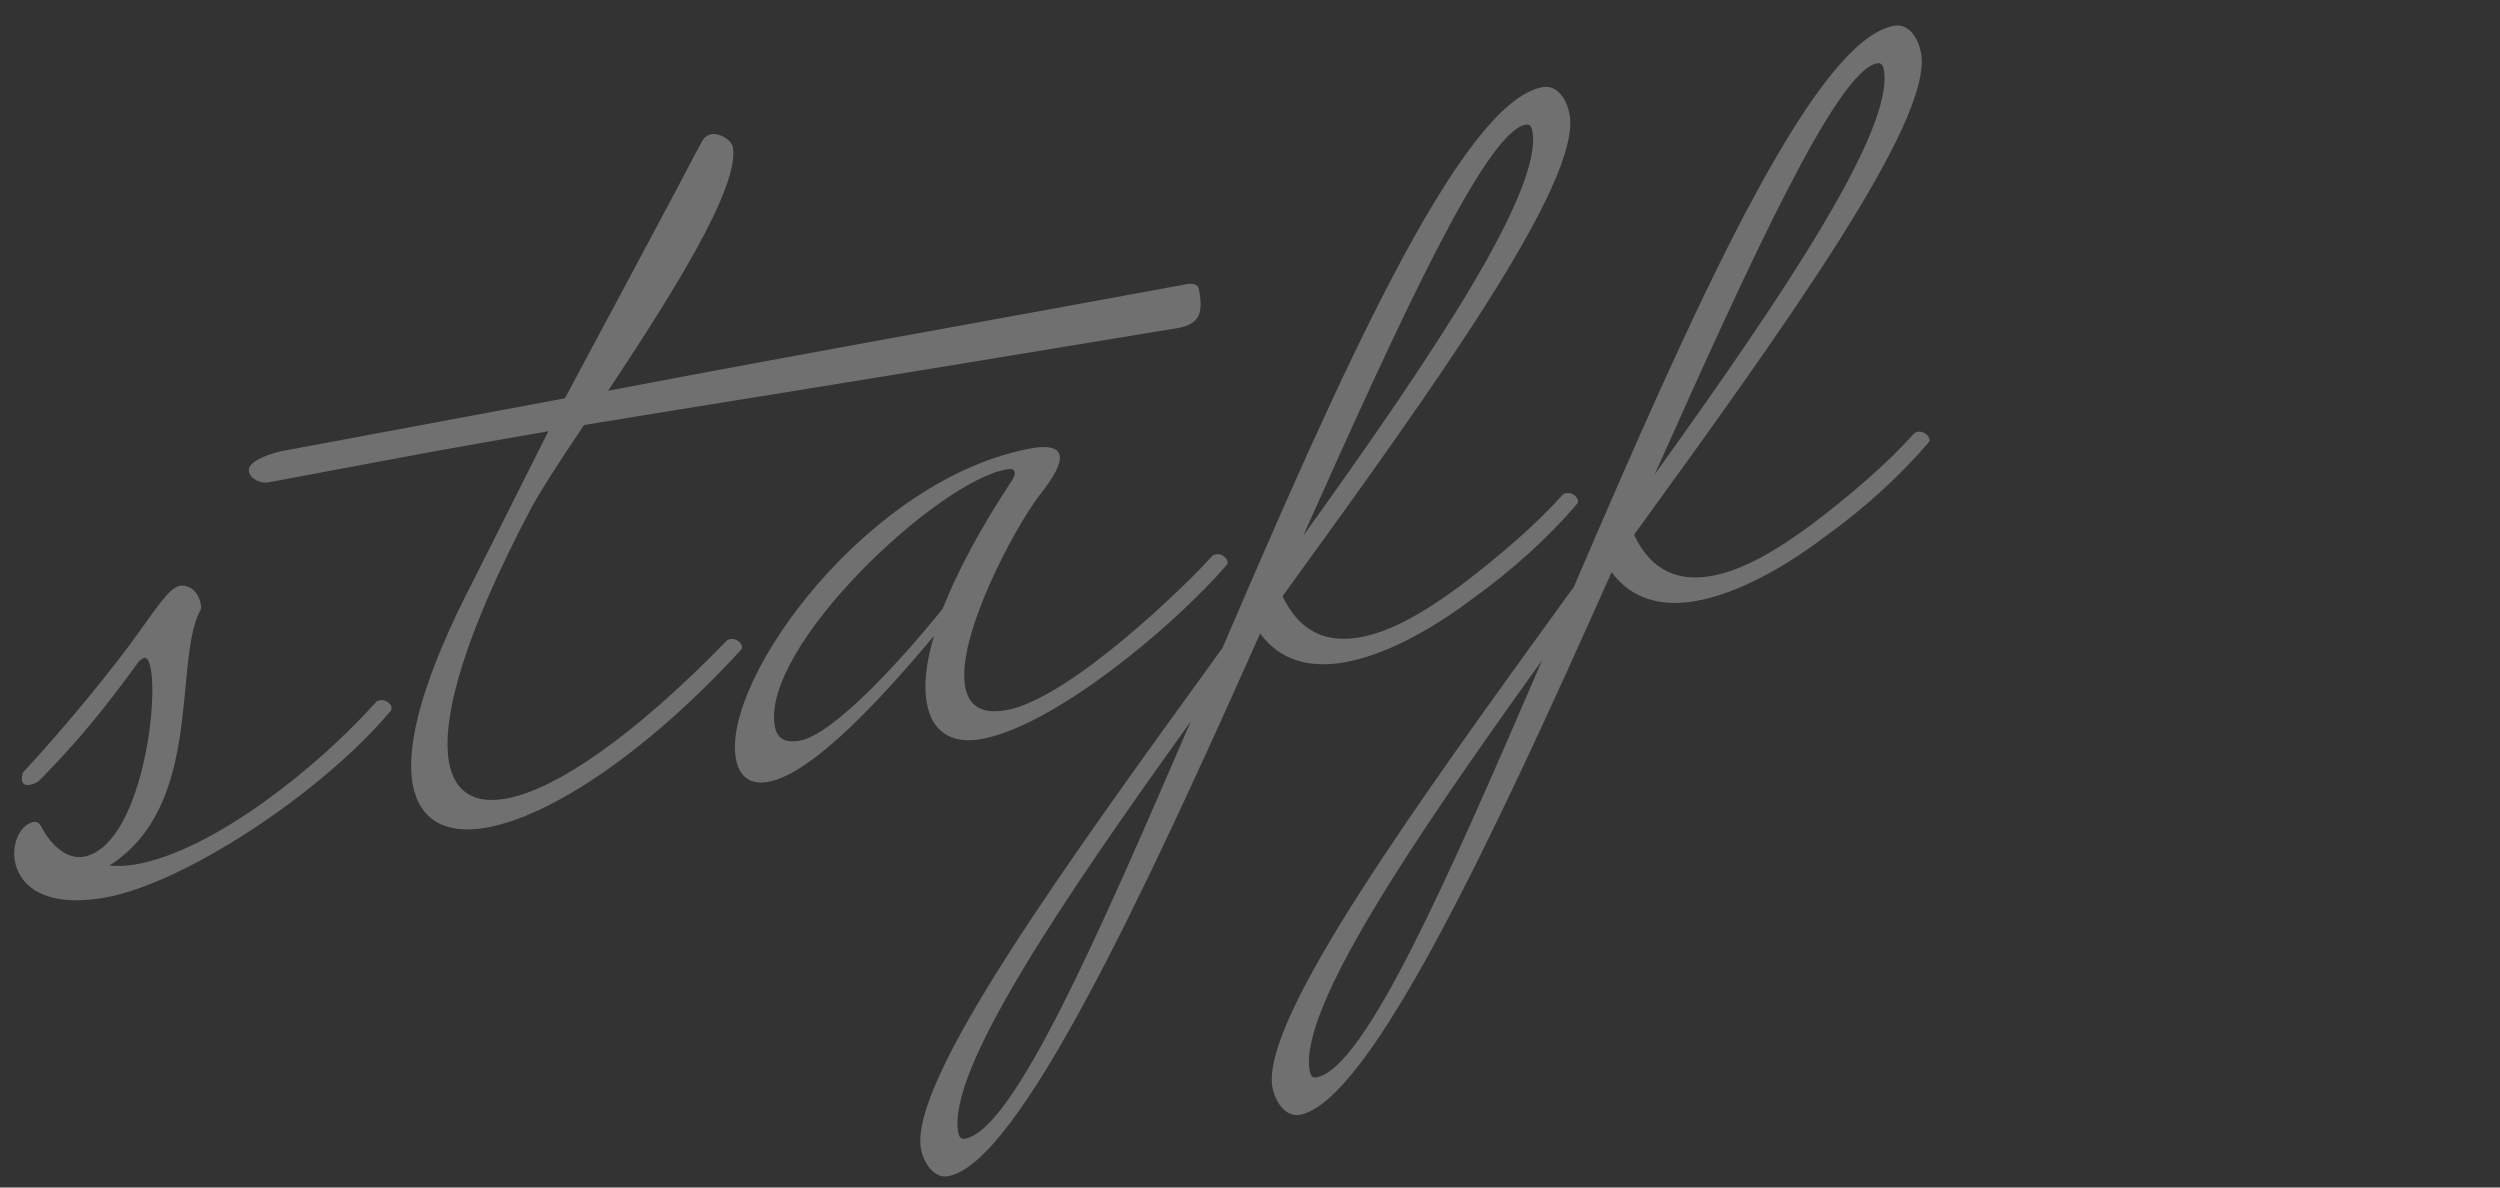<?xml version="1.0" encoding="UTF-8"?><svg id="_レイヤー_2" xmlns="http://www.w3.org/2000/svg" viewBox="0 0 160 76"><rect x="0" y="0" width="160" height="76" fill="#333333" stroke="none"/><defs><style>.cls-1{fill:none;opacity:.6;}.cls-2{fill:#fff;}.cls-3{opacity:.3;}</style></defs><g id="contents"><g class="cls-3"><g><path class="cls-2" d="M2.483,49.984c-.252,.188-.46,.223-.599,.248-.276,.047-.439-.066-.476-.275-.036-.207,.054-.508,.054-.508,2.223-2.387,4.936-5.641,6.846-8.186,1.669-2.289,2.502-3.646,3.193-3.768,.485-.084,1.181,.223,1.35,1.191,.024,.139,.049,.277-.066,.439-1.695,3.363,.246,12.439-5.789,16.275,.578,.041,1.074,.025,1.697-.082,4.983-.871,11.678-6.248,15.377-10.389,.057-.082,.195-.105,.265-.117,.347-.061,.684,.236,.72,.445,.012,.068,.024,.139-.032,.219-4.487,5.348-13.327,11.1-18.312,11.971-3.945,.688-5.493-.824-5.759-2.348-.206-1.178,.374-2.348,1.205-2.492,.208-.037,.37,.078,.477,.273,.656,1.312,1.726,2.123,2.694,1.955,3.53-.617,4.792-9.326,4.332-11.957-.084-.482-.214-.816-.421-.781-.069,.012-.196,.105-.322,.199-1.098,1.477-3.155,4.402-6.434,7.686Z"/><path class="cls-2" d="M46.76,40.898c.346-.059,.684,.238,.72,.445,.013,.07,.024,.139-.033,.221-5.991,6.537-12.186,10.686-16.339,11.41-2.561,.447-4.289-.463-4.7-2.814-.447-2.562,.664-6.822,3.977-13.178l4.711-9.383-4.361,.762c-3.53,.617-7.81,1.436-13.612,2.52-.346,.059-1.099-.166-1.195-.719-.121-.691,1.573-1.201,2.266-1.322l17.961-3.35c1.128-2.123,8.019-14.953,8.382-15.73,.343-.486,.385-1.064,1.008-1.174,.483-.084,1.273,.35,1.357,.832,.459,2.631-4.141,9.781-7.978,15.588,13.461-2.564,23.014-4.232,37.041-6.822,.415-.074,.716,.018,.776,.363,.229,1.314,.167,2.182-1.355,2.447-23.917,3.961-30.032,4.887-38.006,6.207-1.587,2.346-2.877,4.354-3.412,5.375-4.235,8.016-5.731,13.34-5.235,16.178,.338,1.939,1.614,2.715,3.622,2.363,3.184-.555,8.217-4.002,14.143-10.102,.058-.08,.196-.104,.265-.117Z"/><path class="cls-2" d="M47.094,48.545c-.895-5.123,8.55-18.041,19.002-19.867,.899-.156,1.628-.068,1.725,.486,.085,.482-.279,1.26-1.332,2.584-1.566,2.059-5.279,8.982-4.724,12.168,.205,1.176,.962,1.828,2.622,1.537,4.084-.713,11.698-8.174,13.187-9.863,.058-.08,.196-.104,.265-.115,.347-.061,.684,.236,.72,.445,.012,.068,.023,.139-.033,.219-3.561,4.117-11.172,10.367-15.74,11.164-1.938,.338-3.158-.518-3.472-2.318-.193-1.107-.076-2.482,.463-4.289-2.952,3.512-7.66,8.828-10.637,9.348-1.177,.205-1.852-.391-2.045-1.498Zm17.847-18.309c-.036-.207-.187-.254-.532-.193-4.431,.773-15.704,11.373-14.822,16.426,.133,.762,.62,1.105,1.59,.936,2.075-.363,6.28-4.877,9.153-8.445,.94-2.375,2.387-5.125,4.477-8.271,.103-.232,.159-.312,.135-.451Z"/><path class="cls-2" d="M82.084,38.156c1.128,2.371,2.876,2.994,4.952,2.631,2.008-.35,4.205-1.662,6.353-3.248,2.458-1.857,4.879-3.92,6.609-5.863,.057-.08,.195-.104,.265-.117,.345-.061,.683,.238,.72,.445,.012,.07,.023,.139-.033,.221-1.774,2.092-4.172,4.295-6.837,6.188-2.459,1.854-5.449,3.518-8.08,3.977-2.146,.375-4.078-.072-5.385-1.842-7.485,16.785-15.474,33.943-19.974,34.729-.9,.158-1.577-.865-1.734-1.766-.761-4.359,9.241-18.16,19.3-32.043,7.354-17.119,15.223-34.969,20.484-35.889,1.038-.18,1.589,.936,1.734,1.766,.749,4.293-8.601,17.338-18.374,30.812Zm-5.876,8.018c-8.378,11.662-15.574,22.334-14.886,26.279,.049,.277,.154,.473,.432,.424,3.115-.543,8.461-12.818,14.454-26.703Zm7.198-11.885c8.32-11.582,15.332-22.08,14.668-25.887-.049-.275-.153-.473-.43-.424-2.562,.447-8.084,12.539-14.238,26.311Z"/><path class="cls-2" d="M104.578,34.229c1.128,2.373,2.877,2.994,4.953,2.633,2.008-.352,4.204-1.662,6.353-3.25,2.458-1.855,4.879-3.92,6.608-5.861,.058-.082,.195-.105,.266-.117,.345-.061,.683,.236,.719,.445,.012,.068,.024,.139-.033,.219-1.773,2.094-4.171,4.295-6.836,6.188-2.459,1.855-5.449,3.518-8.08,3.979-2.146,.373-4.078-.072-5.386-1.842-7.484,16.785-15.474,33.941-19.972,34.727-.9,.158-1.578-.865-1.735-1.764-.761-4.361,9.241-18.162,19.3-32.043C108.089,20.42,115.957,2.57,121.218,1.652c1.038-.182,1.59,.936,1.734,1.766,.749,4.291-8.601,17.336-18.374,30.811Zm-5.876,8.018c-8.378,11.662-15.573,22.334-14.885,26.279,.048,.277,.153,.473,.431,.426,3.115-.545,8.462-12.82,14.454-26.705Zm7.198-11.885c8.32-11.582,15.333-22.08,14.668-25.887-.048-.275-.152-.471-.43-.424-2.562,.447-8.083,12.539-14.238,26.311Z"/></g></g><rect class="cls-1" width="160" height="76"/></g></svg>